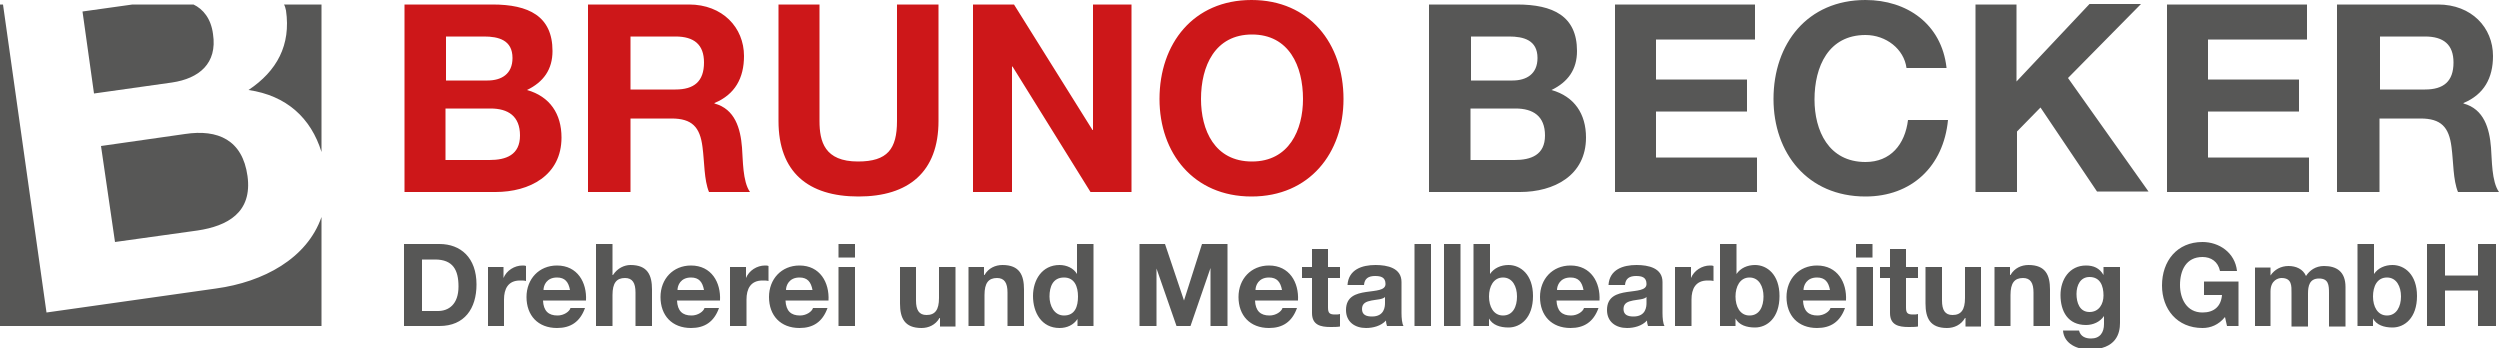 <svg xmlns="http://www.w3.org/2000/svg" viewBox="0 0 500 69.7"><path d="M476 7.3h9c3.7 0 5.7 1.6 5.7 5.2 0 3.8-2 5.4-5.7 5.4h-9V7.3m-8.3 31.1h8.2V23.7h8.2c4.1 0 5.7 1.7 6.2 5.7.4 3 .3 6.6 1.3 9h8.2c-1.5-2.1-1.4-6.5-1.6-8.9-.3-3.8-1.4-7.7-5.5-8.8v-.1c4.1-1.7 5.9-5 5.9-9.4 0-5.7-4.3-10.3-11-10.3h-20.2v37.5zm-34.4 0h28.5v-6.9h-20.2v-9.2h18.2v-6.4h-18.2v-8h19.8v-7h-28v37.5zm-38.1 0h8.2V26.3l4.7-4.8 11.3 16.8h10.3l-16.1-22.7L428.2.8h-10.3l-14.6 15.5V.9h-8.2v37.5zm-5.9-24.9c-1-8.7-7.9-13.5-16.2-13.5-11.6 0-18.4 8.7-18.4 19.8 0 10.8 6.8 19.5 18.4 19.5 9.2 0 15.6-6 16.5-15.3h-8c-.6 4.9-3.5 8.4-8.5 8.4-7.4 0-10.2-6.3-10.2-12.5 0-6.6 2.8-12.9 10.2-12.9 4.1 0 7.7 2.8 8.2 6.6h8zm-66.4 24.9h28.5v-6.9h-20.2v-9.2h18.2v-6.4h-18.2v-8H351v-7h-28v37.5zM294.1 7.3h7.7c2.9 0 5.7.7 5.7 4.3 0 3.2-2.2 4.5-5 4.5h-8.3V7.3zm-8.3 31.1H304c6.8 0 13.2-3.3 13.2-10.9 0-4.7-2.3-8.2-6.9-9.5 3.3-1.6 5.1-4.1 5.1-7.8 0-7-4.8-9.3-12-9.3h-17.6v37.5zm8.3-16.7h9c3.5 0 5.9 1.5 5.9 5.4 0 3.9-2.8 4.9-6.1 4.9h-8.8V21.7z" fill="#575756"/><path d="M240.2 19.8c0-6.6 2.8-12.9 10.2-12.9 7.4 0 10.2 6.3 10.2 12.9 0 6.2-2.8 12.5-10.2 12.5-7.5 0-10.2-6.3-10.2-12.5m-8.3 0c0 10.8 6.8 19.5 18.4 19.5 11.6 0 18.4-8.7 18.4-19.5 0-11.1-6.8-19.8-18.4-19.8-11.6 0-18.4 8.7-18.4 19.8zm-37.2 18.6h7.7V13.3h.1l15.6 25.1h8.2V.9h-7.7V26h-.1L202.8.9h-8.2v37.5zM187.6.9h-8.2v23.3c0 5.6-1.9 8.1-7.8 8.1-6.7 0-7.7-4-7.7-8.1V.9h-8.2v23.3c0 10.2 5.9 15.1 16 15.1 10 0 16-4.9 16-15.1V.9zm-61.5 6.4h9c3.7 0 5.7 1.6 5.7 5.2 0 3.8-2 5.4-5.7 5.4h-9V7.3zm-8.2 31.1h8.2V23.7h8.2c4.1 0 5.7 1.7 6.2 5.7.4 3 .3 6.6 1.3 9h8.2c-1.5-2.1-1.4-6.5-1.6-8.9-.3-3.8-1.4-7.7-5.5-8.8v-.1c4.1-1.7 5.9-5 5.9-9.4 0-5.7-4.3-10.3-11-10.3h-20.2v37.5zM89.1 7.3h7.7c2.9 0 5.7.7 5.7 4.3 0 3.2-2.2 4.5-5 4.5h-8.3V7.3zm-8.2 31.1h18.2c6.8 0 13.2-3.3 13.2-10.9 0-4.7-2.3-8.2-6.9-9.5 3.3-1.6 5.1-4.1 5.1-7.8 0-7-4.8-9.3-12-9.3H80.9v37.5zm8.2-16.7h9c3.5 0 5.9 1.5 5.9 5.4 0 3.9-2.8 4.9-6.1 4.9h-8.8V21.7z" fill="#cd1719"/><path d="M485.4 65.2h3.6v-7.1h6.6v7.1h3.6V48.8h-3.6v6.3H489v-6.3h-3.6v16.4m-5.2-5.9c0 2-.9 3.8-2.8 3.8s-2.8-1.8-2.8-3.8c0-2 .8-3.8 2.8-3.8 1.9 0 2.8 1.8 2.8 3.8zm-8.7 5.9h3.1v-1.5c.7 1.3 2.2 1.8 3.9 1.8 2.4 0 4.9-1.9 4.9-6.3 0-4.3-2.5-6.2-4.9-6.2-1.5 0-2.9.6-3.7 1.8v-6h-3.3v16.4zm-20.7 0h3.3v-6.9c0-2.3 1.6-2.7 2.2-2.7 2.1 0 2 1.6 2 3v6.7h3.3v-6.6c0-1.5.3-3 2.2-3 1.9 0 2 1.3 2 2.9v6.7h3.3v-7.9c0-3.1-1.8-4.2-4.3-4.2-1.7 0-2.9.9-3.6 2-.6-1.4-2-2-3.5-2s-2.8.7-3.6 1.9v-1.6H451v11.7zm-5.4 0h2.3v-8.9h-6.9V59h3.6c-.2 2.3-1.6 3.5-3.9 3.5-3.2 0-4.5-2.8-4.5-5.5 0-2.9 1.2-5.6 4.5-5.6 1.7 0 3.1.9 3.5 2.8h3.4c-.4-3.7-3.6-5.8-6.9-5.8-5.1 0-8.1 3.8-8.1 8.7 0 4.7 3 8.5 8.1 8.5 1.6 0 3.2-.6 4.5-2.2l.4 1.8zm-27.5-2.8c-2 0-2.6-1.9-2.6-3.6 0-1.8.8-3.4 2.6-3.4 2.1 0 2.8 1.7 2.8 3.7 0 1.7-.9 3.3-2.8 3.3zm5.9-9h-3.1V55c-.8-1.4-2-1.9-3.5-1.9-3.3 0-5.1 2.8-5.1 5.9 0 3.3 1.5 6 5.1 6 1.4 0 2.8-.6 3.6-1.8v1.6c0 1.7-.8 2.9-2.6 2.9-1.1 0-2.1-.4-2.4-1.6h-3.2c.2 2.7 2.9 3.8 5.2 3.8 5.5 0 6.2-3.3 6.2-5.3V53.4zm-25 11.8h3.3V59c0-2.4.8-3.4 2.5-3.4 1.5 0 2.1 1 2.1 2.9v6.7h3.3v-7.3c0-2.9-.9-4.9-4.3-4.9-1.4 0-2.8.6-3.6 2h-.1v-1.6h-3.1v11.8zm-2.5-11.8H393v6.2c0 2.4-.8 3.4-2.5 3.4-1.5 0-2.1-1-2.1-2.9v-6.7h-3.3v7.3c0 2.9.9 4.9 4.3 4.9 1.4 0 2.8-.6 3.6-2h.1v1.7h3.1V53.4zm-15.1-3.6H378v3.6h-2v2.2h2v7c0 2.4 1.7 2.8 3.7 2.8.6 0 1.4 0 1.9-.1v-2.5c-.3.1-.7.1-1 .1-1.1 0-1.4-.3-1.4-1.4v-5.9h2.4v-2.2h-2.4v-3.6zm-6.7-1h-3.3v2.7h3.3v-2.7zm-3.2 16.4h3.3V53.4h-3.3v11.8zM360.7 58c0-.9.6-2.5 2.7-2.5 1.6 0 2.3.9 2.6 2.5h-5.3zm8.5 2.1c.2-3.6-1.7-7-5.8-7-3.6 0-6.1 2.7-6.1 6.3 0 3.7 2.3 6.2 6.1 6.2 2.7 0 4.6-1.2 5.6-4h-2.9c-.2.7-1.3 1.5-2.6 1.5-1.8 0-2.8-.9-2.9-3h8.6zm-16.5-.8c0 2-.8 3.8-2.8 3.8-1.9 0-2.8-1.8-2.8-3.8 0-2 .9-3.8 2.8-3.8s2.8 1.8 2.8 3.8zm-8.7 5.9h3.1v-1.5c.7 1.3 2.2 1.8 3.9 1.8 2.4 0 4.9-1.9 4.9-6.3 0-4.3-2.5-6.2-4.9-6.2-1.5 0-2.9.6-3.7 1.8v-6H344v16.4zm-9 0h3.3v-5.3c0-2.1.8-3.8 3.2-3.8.4 0 .9 0 1.2.1v-3c-.2-.1-.5-.1-.7-.1-1.6 0-3.2 1-3.8 2.5v-2.2H335v11.8zM325 57c.1-1.3.9-1.8 2.2-1.8 1.1 0 2.1.2 2.1 1.6 0 1.3-1.9 1.3-3.9 1.6-2 .3-4 .9-4 3.6 0 2.4 1.8 3.6 4 3.6 1.4 0 3-.4 4-1.5 0 .4.1.8.2 1.1h3.3c-.3-.5-.4-1.6-.4-2.6v-6.2c0-2.8-2.8-3.4-5.2-3.4-2.7 0-5.4.9-5.6 4h3.3zm4.3 3.6c0 .7-.1 2.7-2.6 2.7-1.1 0-2-.3-2-1.5s.9-1.5 1.9-1.7c1-.2 2.2-.2 2.7-.7v1.2zM311.4 58c0-.9.6-2.5 2.7-2.5 1.6 0 2.3.9 2.6 2.5h-5.3zm8.5 2.1c.2-3.6-1.7-7-5.8-7-3.6 0-6.1 2.7-6.1 6.3 0 3.7 2.3 6.2 6.1 6.2 2.7 0 4.6-1.2 5.6-4h-2.9c-.2.7-1.3 1.5-2.6 1.5-1.8 0-2.8-.9-2.9-3h8.6zm-16.5-.8c0 2-.8 3.8-2.8 3.8-1.9 0-2.8-1.8-2.8-3.8 0-2 .9-3.8 2.8-3.8s2.8 1.8 2.8 3.8zm-8.7 5.9h3.1v-1.5c.7 1.3 2.2 1.8 3.9 1.8 2.4 0 4.9-1.9 4.9-6.3 0-4.3-2.5-6.2-4.9-6.2-1.5 0-2.9.6-3.7 1.8v-6h-3.3v16.4zm-5.9 0h3.3V48.8h-3.3v16.4zm-5.9 0h3.3V48.8h-3.3v16.4zM272.8 57c.1-1.3.9-1.8 2.2-1.8 1.1 0 2.1.2 2.1 1.6 0 1.3-1.9 1.3-3.9 1.6-2 .3-4 .9-4 3.6 0 2.4 1.8 3.6 4 3.6 1.4 0 3-.4 4-1.5 0 .4.1.8.2 1.1h3.3c-.3-.5-.4-1.6-.4-2.6v-6.2c0-2.8-2.8-3.4-5.2-3.4-2.7 0-5.4.9-5.6 4h3.3zm4.2 3.6c0 .7-.1 2.7-2.6 2.7-1.1 0-2-.3-2-1.5s.9-1.5 1.9-1.7c1-.2 2.2-.2 2.7-.7v1.2zm-11.3-10.8h-3.3v3.6h-2v2.2h2v7c0 2.4 1.7 2.8 3.7 2.8.6 0 1.4 0 1.9-.1v-2.5c-.3.1-.7.1-1 .1-1.1 0-1.4-.3-1.4-1.4v-5.9h2.4v-2.2h-2.4v-3.6zM251.1 58c0-.9.6-2.5 2.7-2.5 1.6 0 2.3.9 2.6 2.5h-5.3zm8.5 2.1c.2-3.6-1.7-7-5.8-7-3.6 0-6.1 2.7-6.1 6.3 0 3.7 2.3 6.2 6.1 6.2 2.7 0 4.6-1.2 5.6-4h-2.9c-.2.7-1.3 1.5-2.6 1.5-1.8 0-2.8-.9-2.9-3h8.6zm-31.7 5.1h3.4V53.7l4 11.5h2.8l4-11.6v11.6h3.4V48.8h-5.1l-3.6 11.3-3.8-11.3h-5.1v16.4zm-12.3-5.9c0 2-.6 3.8-2.8 3.8-2 0-2.9-2-2.9-3.8 0-2 .7-3.8 2.9-3.8 2.1 0 2.8 1.8 2.8 3.8zm0 5.9h3.1V48.8h-3.3v6c-.7-1.2-2.1-1.8-3.5-1.8-3.5 0-5.3 3-5.3 6.2 0 3.3 1.7 6.4 5.3 6.4 1.5 0 2.8-.6 3.6-1.8v1.4zm-22 0h3.3V59c0-2.4.8-3.4 2.5-3.4 1.5 0 2.1 1 2.1 2.9v6.7h3.3v-7.3c0-2.9-.9-4.9-4.3-4.9-1.4 0-2.8.6-3.6 2h-.1v-1.6h-3.1v11.8zm-2.5-11.8h-3.3v6.2c0 2.4-.8 3.4-2.5 3.4-1.5 0-2.1-1-2.1-2.9v-6.7H180v7.3c0 2.9.9 4.9 4.3 4.9 1.4 0 2.8-.6 3.6-2h.1v1.7h3.1V53.4zM171 48.8h-3.3v2.7h3.3v-2.7zm-3.3 16.4h3.3V53.4h-3.3v11.8zM157.2 58c0-.9.6-2.5 2.7-2.5 1.6 0 2.3.9 2.6 2.5h-5.3zm8.5 2.1c.2-3.6-1.7-7-5.8-7-3.6 0-6.1 2.7-6.1 6.3 0 3.7 2.3 6.2 6.1 6.2 2.7 0 4.6-1.2 5.6-4h-2.9c-.2.7-1.3 1.5-2.6 1.5-1.8 0-2.8-.9-2.9-3h8.6zM146 65.2h3.3v-5.3c0-2.1.8-3.8 3.2-3.8.4 0 .9 0 1.2.1v-3c-.2-.1-.5-.1-.7-.1-1.6 0-3.2 1-3.8 2.5v-2.2H146v11.8zM135.5 58c0-.9.6-2.5 2.7-2.5 1.6 0 2.3.9 2.6 2.5h-5.3zm8.5 2.1c.2-3.6-1.7-7-5.8-7-3.6 0-6.1 2.7-6.1 6.3 0 3.7 2.3 6.2 6.1 6.2 2.7 0 4.6-1.2 5.6-4h-2.9c-.2.7-1.3 1.5-2.6 1.5-1.8 0-2.8-.9-2.9-3h8.6zm-24.8 5.1h3.3V59c0-2.4.8-3.4 2.5-3.4 1.5 0 2.1 1 2.1 2.9v6.7h3.3v-7.3c0-2.9-.9-4.9-4.3-4.9-1.2 0-2.6.6-3.5 2h-.1v-6.2h-3.3v16.4zM108.7 58c0-.9.6-2.5 2.7-2.5 1.6 0 2.3.9 2.6 2.5h-5.3zm8.5 2.1c.2-3.6-1.7-7-5.8-7-3.6 0-6.1 2.7-6.1 6.3 0 3.7 2.3 6.2 6.1 6.2 2.7 0 4.6-1.2 5.6-4h-2.9c-.2.7-1.3 1.5-2.6 1.5-1.8 0-2.8-.9-2.9-3h8.6zm-19.7 5.1h3.3v-5.3c0-2.1.8-3.8 3.2-3.8.4 0 .9 0 1.2.1v-3c-.2-.1-.5-.1-.7-.1-1.6 0-3.2 1-3.8 2.5v-2.2h-3.1v11.8zM84.4 51.9H87c3.6 0 4.7 2.1 4.7 5.4 0 3.6-2 4.9-4.1 4.9h-3.2V51.9zm-3.6 13.3h7.1c5 0 7.4-3.5 7.4-8.3 0-5.4-3.2-8.1-7.4-8.1h-7.1v16.4zM.6.9H0v64.3h64.3V43.4c-2.9 8.3-11.6 13-21.1 14.3L9.3 62.5.6.9m38.1 0H26.5l-10 1.4 2.3 16.4 15.6-2.2c5.4-.8 9.1-3.8 8.2-9.7-.4-3.1-2-5-3.9-5.9zm10.8 34.3c-1-7.2-5.9-9.4-12.5-8.4l-16.8 2.4L23 48.4l16.5-2.3c6-.9 11-3.6 10-10.9zm14.8-4.8V.9h-7.5c.2.3.3.8.4 1.2 1 6.9-1.8 12.1-7.5 15.9 7.6 1.1 12.5 5.6 14.6 12.4z" fill="#575756"/></svg>